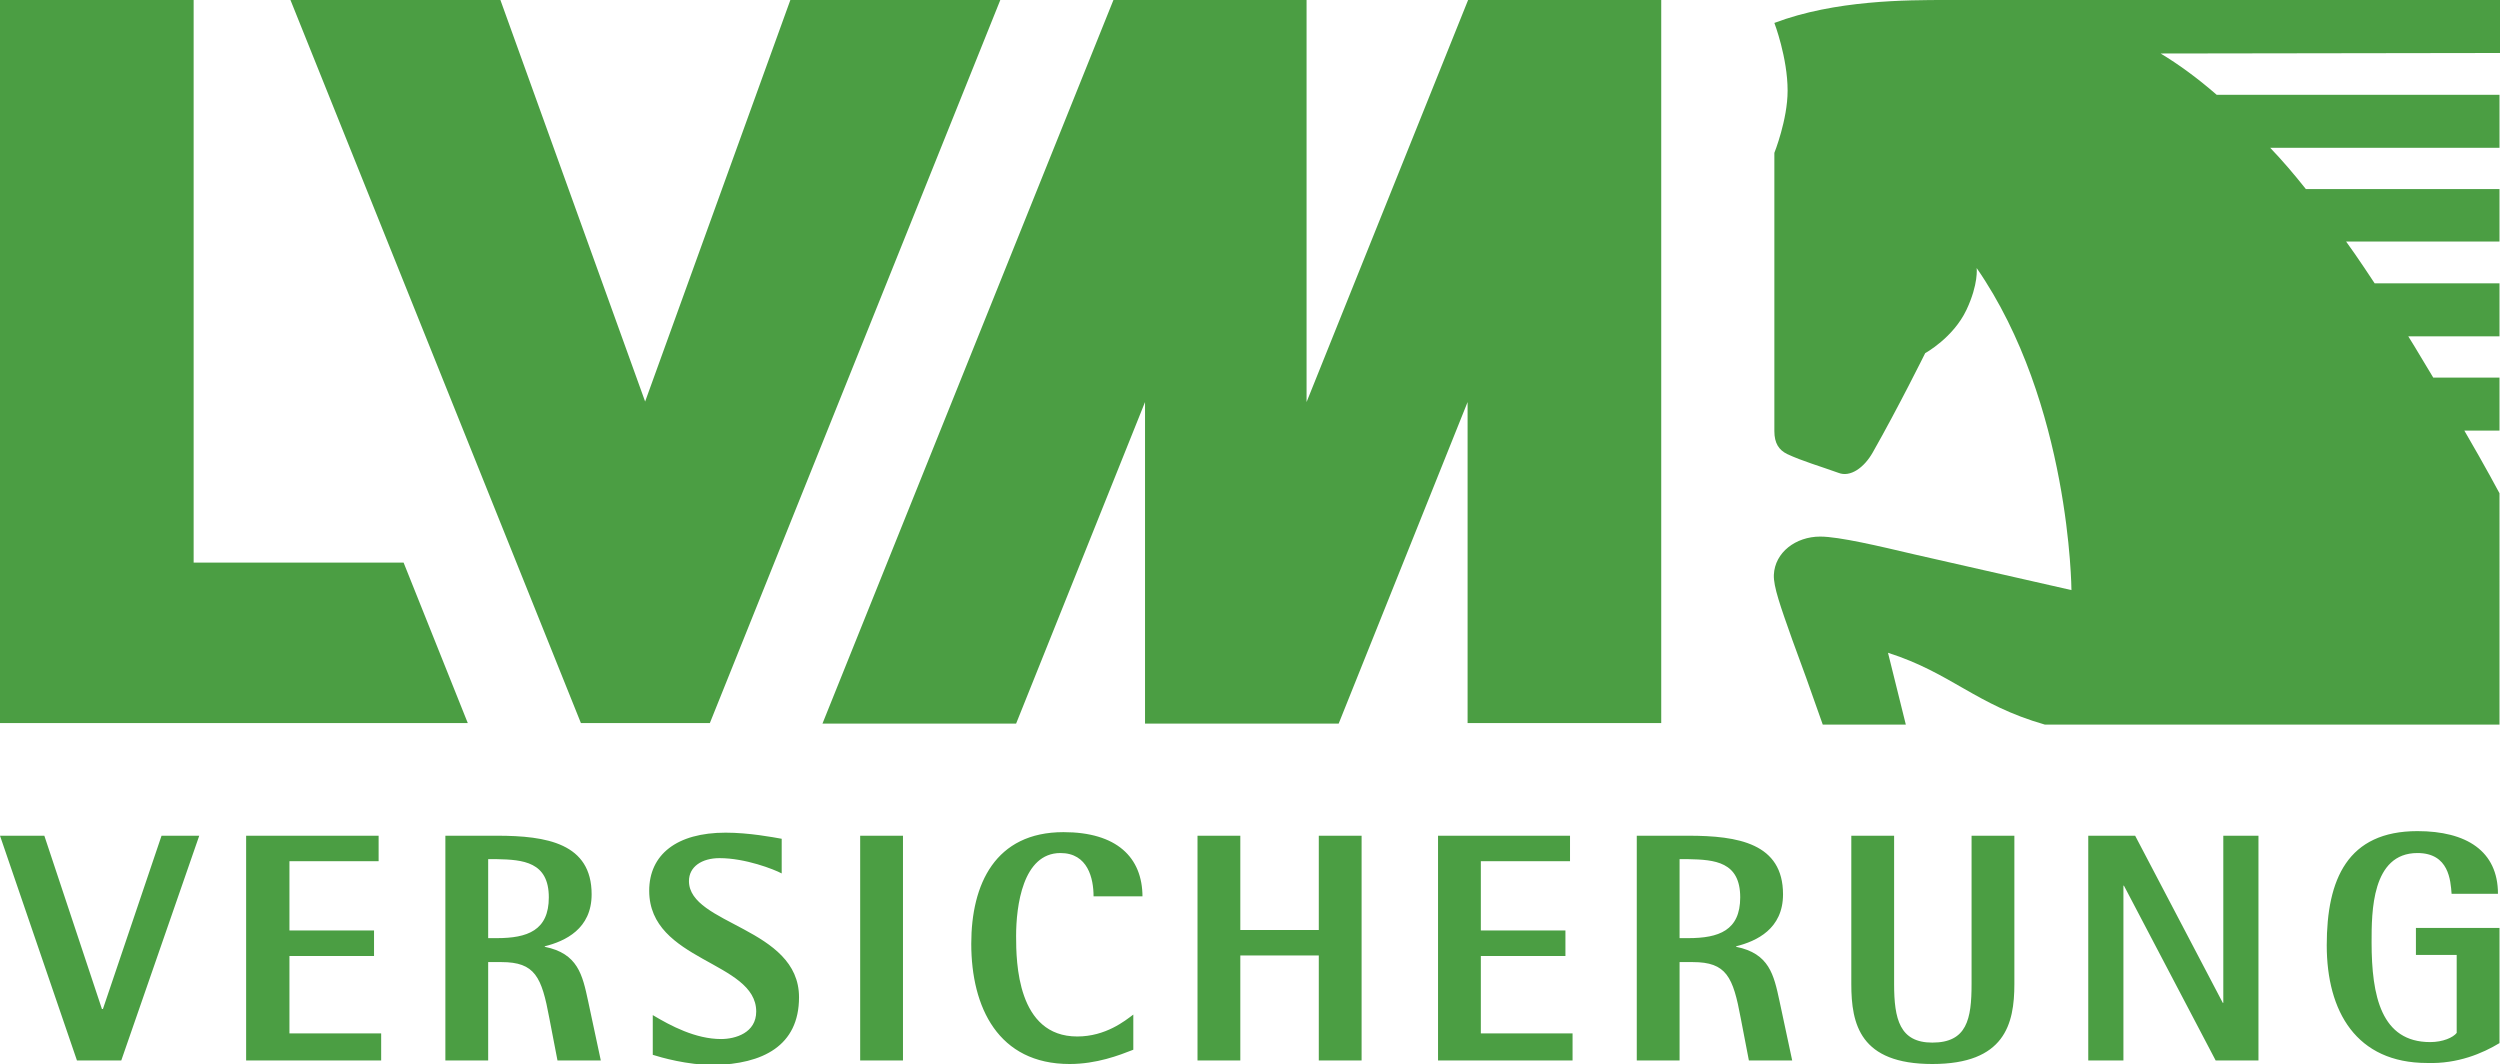 <?xml version="1.0" encoding="UTF-8"?>
<svg xmlns="http://www.w3.org/2000/svg" xmlns:xlink="http://www.w3.org/1999/xlink" version="1.1" id="Ebene_1" x="0px" y="0px" viewBox="0 0 490.6 208.8" style="enable-background:new 0 0 490.6 208.8;" xml:space="preserve">
<style type="text/css">
	.st0{fill:#4B9E43;}
</style>
<path class="st0" d="M326,141.9h-38V78.9l-25.3,63.1h-38V78.9l-25.3,63.1h-38L218.5,0h37.9v78.9L288.1,0H326L326,141.9L326,141.9z   M91.8,141.9l-12.6-31.5H38V0h-38v141.9H91.8z M196.3,0h-41.2l-28.5,78.8L98.2,0L57,0l57,141.9h25.3L196.3,0L196.3,0z M39.1,164  h-7.4l-11.5,34H20L8.7,164H0l15.1,44.1h8.7L39.1,164L39.1,164z M74.8,208.1v-5.3h-18v-15.2h16.6v-5H56.8v-13.6h17.5V164H48.3v44.1  H74.8L74.8,208.1z M117.9,208.1l-2.5-11.7c-1.1-5.1-2-9.3-8.5-10.6v-0.1c4-1,9.2-3.4,9.2-10.2c0-10-8.8-11.5-18.6-11.5H87.4v44.1  h8.4v-19.3h2.6c6.6,0,7.9,2.9,9.4,11l1.6,8.3H117.9z M107.7,176.1c0,6.5-4.2,8-10.2,8h-1.7v-15.5h1.7  C102.6,168.7,107.7,169.1,107.7,176.1 M156.8,195.7c0-13.7-21.6-14.2-21.6-22.8c0-2.8,2.5-4.5,6-4.5c5.1,0,10.7,2.2,12.2,3v-6.8  c-1.7-0.3-6.4-1.2-11-1.2c-9.6,0-15,4.3-15,11.4c0,13.9,21,13.8,21,23.7c0,4.2-4.1,5.4-6.9,5.4c-5,0-9.9-2.6-13.4-4.7v7.8  c1.6,0.5,6.7,2,12,2C149.6,208.8,156.8,205.3,156.8,195.7 M177.2,164h-8.4v44.1h8.4V164z M224.2,176c0-7.8-5.1-12.7-15.5-12.7  c-13.4,0-18.1,10.2-18.1,21.9c0,12.5,5.3,23.6,19.3,23.6c5.3,0,9.7-1.7,12.5-2.8v-6.9c-1.6,1.2-5.4,4.3-11,4.3  c-11.8,0-12-14.6-12-19.7c0-5.9,1.3-16.3,8.7-16.3c5.4,0,6.5,5,6.5,8.5H224.2L224.2,176z M267.2,208.1V164h-8.4v18.5h-15.4V164h-8.4  v44.1h8.4v-20.6h15.4v20.6H267.2z M308.6,208.1v-5.3h-18v-15.2h16.6v-5h-16.6v-13.6h17.5V164h-25.9v44.1H308.6L308.6,208.1z   M351.7,208.1l-2.5-11.7c-1.1-5.1-2-9.3-8.5-10.6v-0.1c4-1,9.2-3.4,9.2-10.2c0-10-8.8-11.5-18.6-11.5h-10.1v44.1h8.4v-19.3h2.6  c6.6,0,7.9,2.9,9.4,11l1.6,8.3H351.7z M341.5,176.1c0,6.5-4.2,8-10.2,8h-1.7v-15.5h1.7C336.5,168.7,341.5,169.1,341.5,176.1   M395.3,193.1V164h-8.4v29.1c0,6.9-0.9,11.5-7.7,11.5c-6.4,0-7.5-4.6-7.5-11.5V164h-8.4v29.1c0,7.9,1.7,15.7,15.9,15.7  S395.3,201,395.3,193.1 M443.2,208.1V164h-6.9v32.8h-0.1L419,164h-9.2v44.1h6.9v-34.3h0.1l18,34.3H443.2L443.2,208.1z M490.5,204.7  v-22.6h-16.4v5.3h8v15.3c-0.7,0.9-2.7,1.8-5.2,1.8c-9.6,0-11.5-9-11.5-19.6c0-5.9,0-17.5,9-17.5c6.2,0,6.5,5.4,6.7,8h9.1  c0-8.4-6.2-12.3-15.8-12.3c-13.7,0-17.8,9.4-17.8,22.4s5.8,23.1,19.7,23.1C482.3,208.8,487.2,206.7,490.5,204.7 M490.6,10.4V0H382  c-7.8,0-21.9,0-33.8,4.5c0,0,2.6,6.8,2.6,13.3c0,5.7-2.6,12.2-2.6,12.2v54.6c0,2.4,0.9,3.7,2.5,4.5c3,1.4,6.5,2.4,10.1,3.7  c2.3,0.9,5-1,6.7-4c5-8.8,10.3-19.5,10.3-19.5s5.5-3,8.1-8.5c2.4-5.1,2-8.2,2-8.2c18.4,26.6,18.6,63.2,18.6,63.2s-20.3-4.6-30.8-7  c-6.8-1.6-14.8-3.5-18.5-3.5c-4.8,0-8.9,3.1-9.1,7.5c-0.1,2.3,1.3,6.2,3.6,12.7c2.5,6.8,2.8,7.6,6,16.7H374l-3.5-14.1  c12.5,4,17.2,10.2,30.8,14.1h89.2V96.8c0,0-2.7-5.1-6.9-12.3h6.9V74.1h-13c-1.6-2.6-3.2-5.4-4.9-8.1h17.9V55.6H466  c-1.3-2-2.6-3.9-3.9-5.8c-0.6-0.8-1.1-1.6-1.7-2.4h30.1V37.1h-38c-2.3-2.9-4.6-5.6-7-8.1h45V18.6H435c-3.8-3.3-7.5-6-11-8.1  L490.6,10.4L490.6,10.4z"></path>
</svg>
